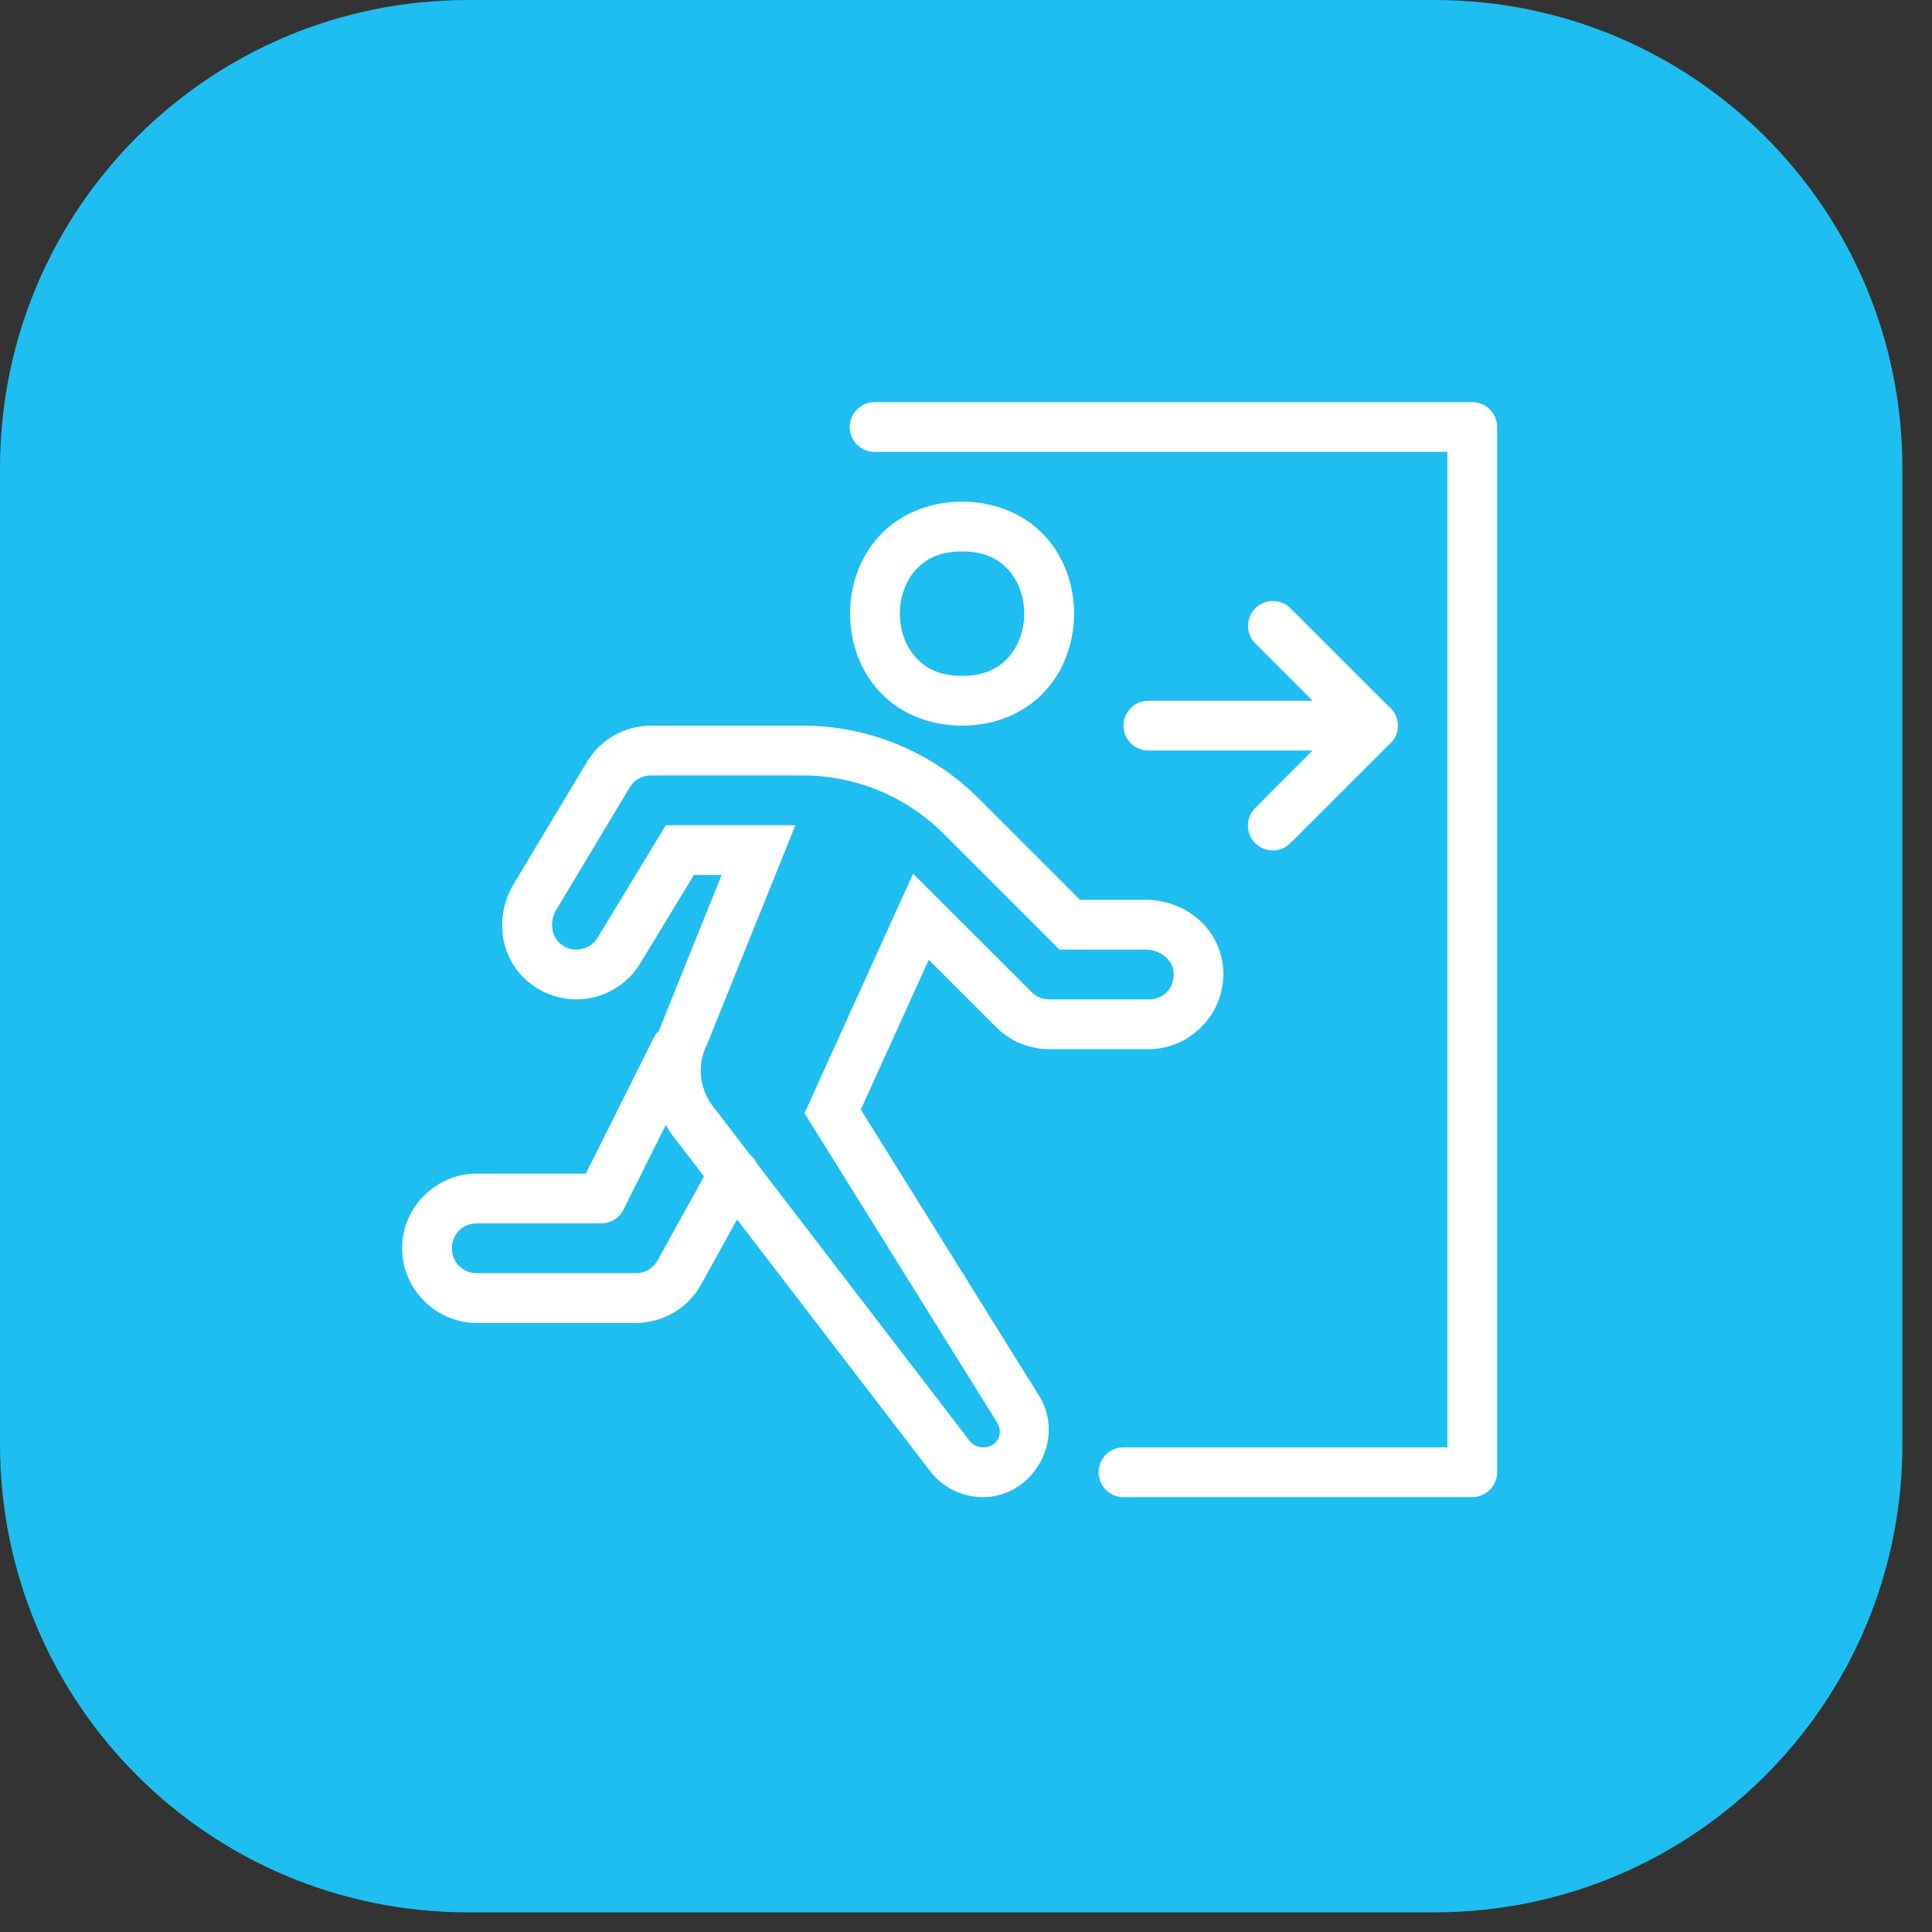 <?xml version="1.0" encoding="UTF-8"?>
<svg xmlns="http://www.w3.org/2000/svg" width="59" height="59" viewBox="0 0 59 59" fill="none">
  <rect x="0" y="0" width="59" height="59" fill="#333333" stroke="none"/>
  <path d="M43.8 0H14.296C6.388 0 0 6.388 0 14.296V44.104C0 52.013 6.388 58.4 14.296 58.4H43.8C51.708 58.4 58.096 52.013 58.096 44.104V14.296C58.096 6.388 51.708 0 43.8 0Z" fill="#1EBEF0"></path>
  <path d="M26.72 12.28C26.619 12.279 26.519 12.297 26.426 12.335C26.332 12.372 26.247 12.428 26.176 12.499C26.104 12.569 26.047 12.654 26.008 12.747C25.969 12.839 25.949 12.939 25.949 13.04C25.949 13.141 25.969 13.24 26.008 13.333C26.047 13.426 26.104 13.511 26.176 13.581C26.247 13.652 26.332 13.708 26.426 13.745C26.519 13.783 26.619 13.801 26.72 13.8H44.2V44.2H34.32C34.219 44.199 34.119 44.217 34.026 44.255C33.932 44.292 33.847 44.348 33.776 44.419C33.704 44.489 33.647 44.574 33.608 44.667C33.569 44.76 33.549 44.859 33.549 44.96C33.549 45.061 33.569 45.16 33.608 45.253C33.647 45.346 33.704 45.431 33.776 45.501C33.847 45.572 33.932 45.628 34.026 45.665C34.119 45.703 34.219 45.721 34.32 45.72H44.96C45.162 45.72 45.355 45.64 45.497 45.497C45.64 45.355 45.72 45.161 45.72 44.96V13.04C45.72 12.838 45.64 12.645 45.497 12.503C45.355 12.36 45.162 12.28 44.96 12.28H26.72ZM29.38 15.32C28.303 15.32 27.399 15.751 26.817 16.407C26.234 17.062 25.96 17.906 25.96 18.74C25.96 19.574 26.234 20.418 26.817 21.073C27.399 21.729 28.303 22.16 29.38 22.16C30.457 22.16 31.361 21.729 31.944 21.073C32.526 20.418 32.8 19.574 32.8 18.74C32.8 17.906 32.526 17.062 31.944 16.407C31.361 15.751 30.457 15.32 29.38 15.32ZM29.38 16.84C30.077 16.84 30.503 17.074 30.806 17.416C31.111 17.758 31.28 18.244 31.28 18.74C31.28 19.236 31.111 19.722 30.806 20.064C30.503 20.406 30.077 20.64 29.38 20.64C28.683 20.64 28.258 20.406 27.953 20.064C27.649 19.722 27.48 19.236 27.48 18.74C27.48 18.244 27.649 17.758 27.953 17.416C28.258 17.074 28.683 16.84 29.38 16.84ZM38.873 18.353C38.721 18.353 38.574 18.398 38.448 18.482C38.323 18.567 38.225 18.686 38.169 18.827C38.112 18.967 38.098 19.121 38.129 19.268C38.16 19.416 38.234 19.552 38.343 19.657L40.085 21.4H35.08C34.979 21.399 34.879 21.417 34.786 21.455C34.692 21.492 34.607 21.548 34.536 21.619C34.464 21.689 34.407 21.774 34.368 21.867C34.329 21.959 34.309 22.059 34.309 22.16C34.309 22.261 34.329 22.36 34.368 22.453C34.407 22.546 34.464 22.631 34.536 22.701C34.607 22.772 34.692 22.828 34.786 22.865C34.879 22.903 34.979 22.921 35.08 22.92H40.085L38.343 24.663C38.27 24.733 38.212 24.817 38.171 24.909C38.131 25.002 38.11 25.102 38.109 25.203C38.108 25.304 38.127 25.405 38.165 25.498C38.204 25.592 38.26 25.677 38.332 25.748C38.403 25.82 38.488 25.876 38.582 25.915C38.675 25.953 38.776 25.972 38.877 25.971C38.978 25.97 39.078 25.949 39.171 25.909C39.264 25.869 39.347 25.81 39.417 25.737L42.391 22.764C42.483 22.693 42.559 22.602 42.611 22.498C42.663 22.393 42.69 22.278 42.69 22.162C42.69 22.045 42.664 21.93 42.612 21.825C42.561 21.72 42.486 21.628 42.394 21.557C42.392 21.556 42.391 21.555 42.389 21.554L39.417 18.583C39.346 18.51 39.262 18.452 39.168 18.412C39.075 18.373 38.974 18.353 38.873 18.353ZM19.88 22.16C19.065 22.16 18.308 22.598 17.903 23.306L17.9 23.309L15.661 27.039L15.659 27.047C15.143 27.948 15.23 29.138 16.028 29.891C16.475 30.312 17.048 30.52 17.6 30.52C18.392 30.52 19.162 30.102 19.58 29.371L19.571 29.389L21.191 26.72H22.038L20.199 31.284L20.224 31.23C20.184 31.311 20.155 31.396 20.122 31.479C20.055 31.542 20 31.617 19.96 31.7L17.891 35.84H14.56C13.31 35.84 12.28 36.87 12.28 38.12C12.28 39.37 13.31 40.4 14.56 40.4H19.418C20.247 40.4 21.013 39.948 21.413 39.223L22.509 37.241L28.39 44.907C28.772 45.419 29.374 45.72 30.012 45.72C31.549 45.72 32.54 43.969 31.749 42.652L31.746 42.647L26.288 33.884L28.363 29.309L30.428 31.373C30.855 31.8 31.437 32.04 32.041 32.04H35.08C36.455 32.04 37.556 30.777 37.33 29.383C37.143 28.233 36.102 27.48 34.998 27.48H32.984L29.891 24.387C28.465 22.961 26.531 22.16 24.516 22.16H19.88ZM19.88 23.68H24.516C26.129 23.68 27.675 24.321 28.816 25.461L32.355 29H34.998C35.409 29 35.774 29.282 35.83 29.626C35.912 30.137 35.552 30.52 35.08 30.52H32.041C31.839 30.52 31.645 30.44 31.503 30.297L27.885 26.681L24.568 33.996L30.446 43.434C30.668 43.804 30.443 44.2 30.012 44.2C29.853 44.2 29.702 44.124 29.607 43.997L29.604 43.994L23.106 35.522C23.058 35.42 22.988 35.329 22.901 35.257L21.819 33.845L21.81 33.833C21.364 33.299 21.273 32.532 21.584 31.908L21.598 31.88L24.29 25.2H20.334L18.267 28.608L18.261 28.617C18.117 28.867 17.863 29 17.6 29C17.416 29 17.237 28.941 17.072 28.785C16.833 28.56 16.786 28.136 16.978 27.801L19.216 24.07L19.221 24.063C19.357 23.824 19.605 23.68 19.88 23.68ZM20.331 34.357C20.422 34.513 20.523 34.665 20.642 34.807L21.5 35.926L20.083 38.488C19.949 38.731 19.697 38.88 19.418 38.88H14.56C14.131 38.88 13.8 38.549 13.8 38.12C13.8 37.691 14.131 37.36 14.56 37.36H18.36C18.501 37.36 18.64 37.321 18.76 37.246C18.88 37.172 18.977 37.066 19.04 36.94L20.331 34.357Z" fill="white"></path>
</svg>
